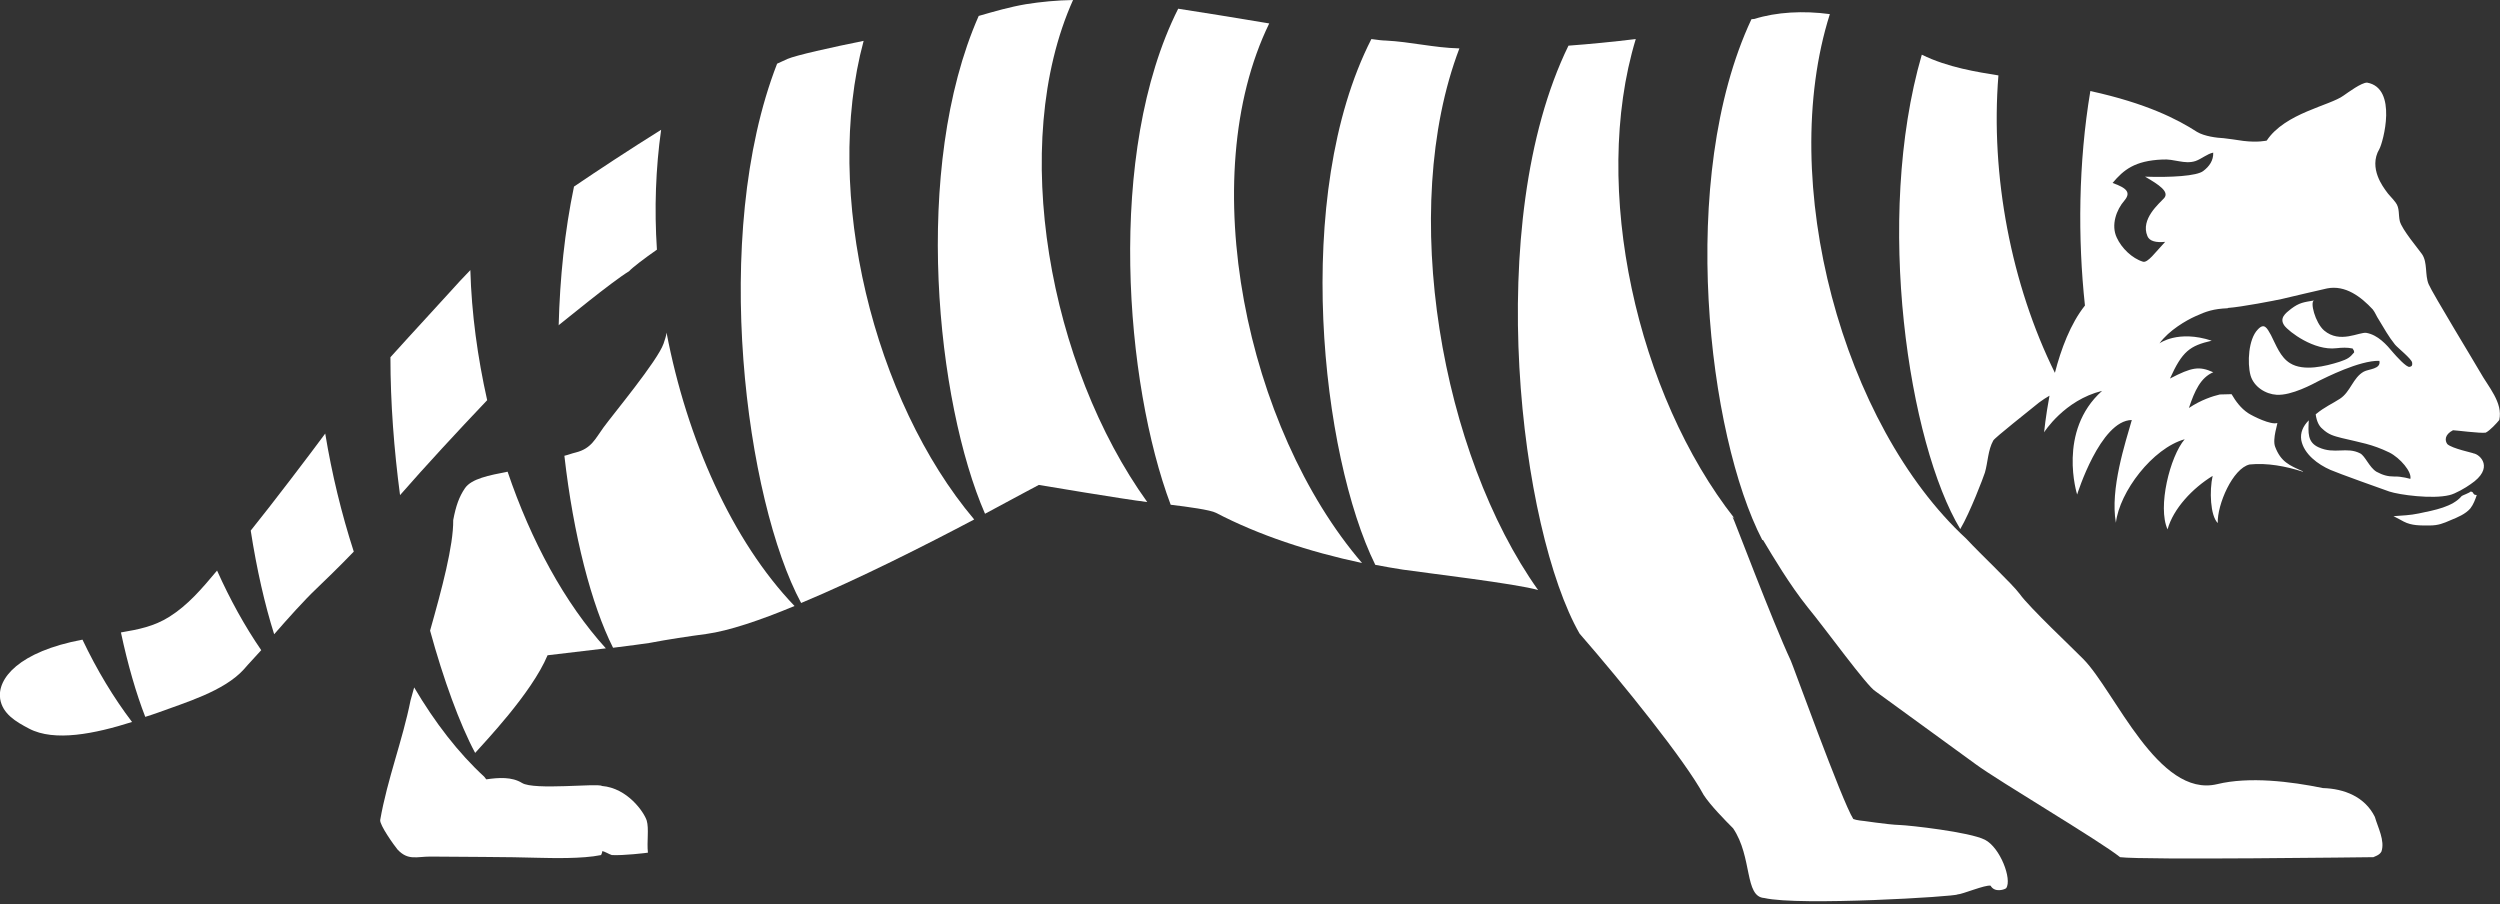<?xml version="1.0" encoding="UTF-8"?>
<svg id="mask" xmlns="http://www.w3.org/2000/svg" viewBox="0 0 832.1 301">
  <rect x="0" y="0" width="832.1" height="301" fill="#333333" stroke="none"/>
  <defs>
    <style>
      .cls-1 {
        fill: #fff;
        stroke-width: 0px;
      }
    </style>
  </defs>
  <path class="cls-1" d="M209.35,90.3c1.2-1.3,5-4.2,9.3-7.2-.9-13.6-.4-27.1,1.4-39.9-10.4,6.5-20.6,13.2-29,18.9-3.1,14.8-4.7,30.5-5.1,46.2.1-.2.3-.3.3-.3,1.2-.9,17.2-14.1,23.1-17.7"/>
  <g>
    <path class="cls-1" d="M56.35,205.3c-5.1,3.2-10.2,4.2-16.1,5.2,2.3,10.8,5.1,20.4,8.1,28.1,1.8-.6,2.6-.8,4.2-1.4,8.9-3.3,22-7.1,28.6-14.4,1.7-2,3.5-3.8,5.8-6.4-5.5-8-10.4-16.9-14.7-26.5-5.1,6.1-9.7,11.5-15.9,15.4"/>
    <path class="cls-1" d="M83.45,176.6c2,12.9,4.7,24.7,7.8,34.5,4.9-5.6,10-11.3,14-15.1,1.9-1.8,8.1-7.8,12.5-12.4-4.1-12.7-7.3-25.9-9.5-39.3-4.7,6.4-17.7,23.5-24.8,32.3"/>
    <path class="cls-1" d="M215.25,273.1c-.9-2.8-6.4-10.8-14.9-11.5-1.3-1-22.6,1.5-26.6-1-3.4-2.1-7.8-1.8-11.9-1.2-.1-.1-.4-.5-.7-.9-8.5-7.8-16.4-18-23.3-29.7-.6,2.1-1,3.6-1.2,4.3-2.7,13.5-7.7,26.1-10.1,39.8-.3,1.6,4.7,8.6,5.8,9.9,3.5,3.7,6.3,2.3,10.9,2.3,8.4.1,27.2.1,35.6.4,4.8.1,14.9.4,21.2-.9,0,0,.4-.7.4-1.3.9.1,2.2,1,3.2,1.3,3.9.2,11.4-.7,12-.8-.4-3.6.4-8-.4-10.7"/>
    <path class="cls-1" d="M.05,232.6c.8,5,5.2,7.6,9.6,9.9,8.5,4.5,22,1.7,34.3-2.2-6.1-8-11.7-17.3-16.5-27.4C6.15,216.9-.95,225.9.05,232.6"/>
    <path class="cls-1" d="M154.75,162.5c-1.9,2.8-3,5.8-3.9,10.6.1,8.5-3.8,23-7.7,36.8,4.4,16.1,9.9,31.2,15,40.7,2.7-3.1,18.8-19.8,24.1-32.5,0,0,10.1-1.2,19.4-2.3-13.7-15.1-24.9-35.8-32.7-58.8-6.1,1.2-12,2.3-14.2,5.5"/>
    <path class="cls-1" d="M220.85,114.4c-2,5.7-16.8,23.5-20,27.9-2.7,3.7-4,7-9.2,8.3-1.3.3-2.5.8-3.8,1.1,3,26.4,9,49.6,16.2,63.9,5.5-.7,10.3-1.3,12.1-1.6,6.3-1.2,13-2.2,19-3,7.3-1,17.8-4.5,29.3-9.3-20.7-21.6-35.8-55.4-42.6-91-.1,1.2-.6,2.4-1,3.7"/>
    <path class="cls-1" d="M162.15,133.2c-3.2-14.3-5.2-28.9-5.6-43.3-2.3,2.4-4.6,4.8-6.8,7.3-3.4,3.8-11.6,12.6-19.8,21.7,0,15.2,1.2,30.8,3.2,45.9,8.3-9.5,19.2-21.3,29-31.6"/>
    <path class="cls-1" d="M773.15,262.3c-10.7-2.2-24.5-3.9-35.2-1.3-19.6,4.7-34-30.9-44.5-41.6-3.3-3.4-18-17.2-21.2-21.7-2.5-3.4-13-13.2-17.8-18.4-41.1-37.9-63.1-118.8-45.4-174.6-8.8-1.2-17.8-.7-25.1,1.6-.4,0-.7.1-1,.1-24.8,52.9-14.4,138.6,3.6,173.3.1,0,.2.1.3.1,3.3,5.5,8.8,14.8,14.8,22.3,6.1,7.4,19.8,26.4,22.6,28,4.8,3.5,24.6,17.9,33.4,24.3,7.6,5.6,41.3,25.5,48,30.9,7.8,1,83.1,0,84.3,0,1.1-.5,2.1-.8,2.7-1.9,1.2-3.6-1.2-8-2.2-11.5-3.3-6.7-10.2-9.4-17.3-9.6"/>
    <path class="cls-1" d="M822.35,163.6c-.5.5-2.8,1.3-3,1.5-3,3.6-9,4.7-14.3,5.8-2.8.6-5.6.7-8.4.9,1.5.8,3.1,1.6,3.4,1.8,2.7,1.4,5.5,1.3,8.6,1.3,2.9,0,4.6-.7,7.1-1.8,2.2-.9,4.9-2,6.5-3.9,1-1.3,1.6-2.9,2.1-4.4-.1-.1-.3-.1-.6-.1-.9-.5-.3-.9-1.4-1.1"/>
    <path class="cls-1" d="M660.65,279.5c-5.1-2.6-25.2-4.8-28.2-4.9-4.2-.1-13.4-1.6-13.4-1.5-.9-.1-1.6-.3-2.2-.5-3.7-5.7-20.6-52.6-20.8-52.7-6.2-13.3-19.1-47.6-19.4-47.9.1.1.3.3.7.6-32.4-41.2-48-109.9-32.9-159.6-7.4.9-15.5,1.7-22.4,2.2-28.8,59-16,161.3,3.7,195.7,14.2,16.3,35.2,42.3,41.3,53.7,2.2,3.4,7.1,8.4,9.8,11.1,6.5,9.6,3.7,22.8,10.4,23.2,11.6,2.7,64.1-.5,64.3-1.2,1.5,0,9.3-3.3,11-2.9,1.4,2.5,4.9,1.2,5.2.8,2-2.9-2-13.5-7.1-16.1"/>
    <path class="cls-1" d="M825.45,123.8c-1.1-2-15.9-26.3-17.1-29.2-1.3-3.1-.3-7.2-2.2-10-1.1-1.6-6.7-8.2-7.4-11-.5-2.1,0-4.4-1.4-6.2-1-1.4-2.4-2.6-3.3-4-.5-.8-5.9-7.4-2.1-13.8,1.2-2.1,6.2-20.3-4.1-22.1-1.9,0-6.2,3.2-7.8,4.3-4.6,3.4-19.5,5.8-25.6,15-.1,0-2.9.7-7.8.1-1.4-.2-6-.9-6.5-.9-2.2-.1-6.4-.6-8.9-2.1-6.5-4.2-16.8-9.5-35.5-13.6-4,23.9-4.2,49.1-1.8,71.4-4.8,6-8,14.6-10,22.4-14.5-29.3-21.5-65.6-18.8-99-6.8-1.1-16.8-2.6-25.5-6.9-15.9,54.8-4.3,129.5,12.8,157.9,3.3-5.6,7.7-17.2,8.2-18.8,1-3.4,1-7.5,2.8-10.7.6-1,11.9-9.9,15.2-12.6,1.2-.9,2.3-1.6,3.5-2.3-1.3,7-1.8,12.2-1.8,12.2,0,0,6.7-10.7,19.3-13.8-15,13.4-8.3,34.5-8.3,34.5,0,0,7.7-24.7,18.2-24.8-2.1,7.4-7.3,23-5.3,34.2,1.2-10.3,12.2-24.8,22.9-27.8-4.9,5.7-9.1,22.6-5.7,30,1.9-6.9,8.3-13.7,15-17.8-1.1,4.9-.8,13.2,1.7,15.7-.2-6.2,5-18.2,10.6-19.5,5.9-.6,12.1.6,17.7,2.4,0-.1.1-.1.1-.1-4.6-2-7.4-3.2-9.3-8.2-1-2.6,1-8,.7-7.9-2.1.7-8-2.2-9.7-3.3-2.4-1.6-4.1-3.9-5.5-6.3-1.2,0-3.1.1-3.9.1-2.2.5-6.3,1.8-10.3,4.5,1.9-5.7,3.9-10.1,8.1-11.9-4.7-2.1-7.1-1.7-14.4,2.1,4.1-9.1,6.6-10.9,13.9-12.6-11.3-3.7-17.4.9-17.4.9,3.2-4.4,9-7.7,11.9-9,3.7-1.7,6.1-2.5,10.8-2.7l.1-.1c4.4-.3,15.8-2.5,18-3,2.4-.6,12.4-2.9,15-3.5,6.1-1.2,11.3,2.8,15.2,7,.8,1,1.3,2.4,2,3.4,1.7,2.8,3.3,5.7,5.4,8.3.8,1,5.6,4.8,5.7,6,.2,1.3-.5,1.3-.8,1.4-1,.4-4.7-3.8-5.4-4.6-2.4-2.9-5.2-6-9-6.7-2.4-.4-8.8,3.7-14.1-.8-3-2.6-4.8-9.7-3.3-10-3.5.6-4.9.7-7.7,2.8-1.9,1.5-4,3.1-2.2,5.6,1.5,2,9.8,8.4,17.3,7.5,1.8-.2,3.6-.3,5.4.1.2.5.5.5.5,1.3-1.5,1.8-2.2,2.2-4.8,3.1-4.7,1.5-12,3.3-16.5.5-3.3-2-4.7-6.1-6.4-9.4-1.3-2.3-2.2-4.2-4.4-1.8-3.1,3.2-3.5,11.1-2.4,15.2,1.1,3.9,5.1,6.3,8.7,6.5,5,.3,12.1-3.6,14.2-4.7,1.9-.9,13.4-6.8,20-6.6.6,2.8-3.6,2.7-5.2,3.6-3.6,2-4.4,6.7-7.9,9-2.4,1.6-5.1,2.7-8.1,5.2.3,2.3,1.1,3.9,2.2,4.8,2.1,2,3.8,2.4,6.5,3.1,6.2,1.5,10,2,15.8,4.8,3.6,1.8,7.6,6.5,7,8.8,0,0-2.9-.9-5.5-.8-1.9,0-3.6-.4-5.8-1.6-2.4-1.5-3.7-5.2-5.4-6.1-4.5-2.3-8.5.4-13.8-2-3.8-1.7-3.5-4.9-3.3-9-1.9,1.9-2.9,4.1-2.5,6.6.9,4.7,5.6,8.1,9.7,9.9,2.2,1,18.1,6.7,19.6,7.2,3.3,1.1,14.3,2.6,20,1.2,1.9-.4,5.5-2.5,7-3.6,8.1-5.4,3.2-10,1-10.3.2-.1-7.2-1.6-8.7-3.1-.8-1.1-1-3.1,1.9-4.6.8,0,9.2,1.1,10.9.8,1.4-.7,3.7-3.2,4.5-4.2,1.3-5.8-3.7-11.1-6.4-16M733.35,56.9c-2.1,1.7-10.9,2.2-19.4,1.9,4.7,2.7,8.1,5,6.4,7.1-1.6,1.8-8,7-5.6,12.7.7,1.7,2.9,2.2,5.9,1.9-3.3,3.5-5.8,7.1-7.4,6.6-3.6-1.1-7.1-4.5-8.7-8-2-4.2-.1-9.3,2.5-12.3,2.3-2.7.9-4.2-3.9-5.9,3.7-4.4,7.4-7.4,16.5-7.8,4.1-.3,7.4,1.7,11.1.5,2-.7,3.9-2.4,5.9-2.8.1,2.6-1.3,4.6-3.3,6.1"/>
    <path class="cls-1" d="M287.45,13.6c-10.9,2.2-22.5,4.8-25.3,6-1.2.5-2.3,1.1-3.5,1.6-22.3,57.3-10.3,145.5,8,179.5,19.4-8.1,41.7-19.4,57.6-27.8-33.4-39.6-50.5-108.5-36.8-159.3"/>
    <path class="cls-1" d="M485.75,16.1h-.2c-8.2-.2-16.2-2.2-24.3-2.6-1,0-2.7-.2-4.8-.5-26.5,51.9-16.6,138.7,1.3,175,3,.6,6.1,1.1,9.2,1.6,7.5,1.1,38.1,4.7,45,6.8-32.1-45.1-46.7-126.5-26.2-180.3"/>
    <path class="cls-1" d="M357.15,0c-5.4.1-10.7.6-15.7,1.4-5.3.9-10.5,2.4-15.7,3.9-22.3,50.6-14,128.7,2.1,165.7,10.5-5.6,17.6-9.5,17.9-9.6,0,0,28.5,4.8,36.1,5.7C349.35,121.9,335.55,48.2,357.15,0"/>
    <path class="cls-1" d="M422.45,7.8c-11.3-1.9-22.5-3.7-30.3-4.9-24.1,47.9-17.6,124.9-2.5,165.1,5.8.7,13.2,1.7,15.1,2.7,14.2,7.4,30.8,12.9,48.6,16.7-38.5-44.8-56-128.1-30.9-179.6"/>
  </g>
</svg>